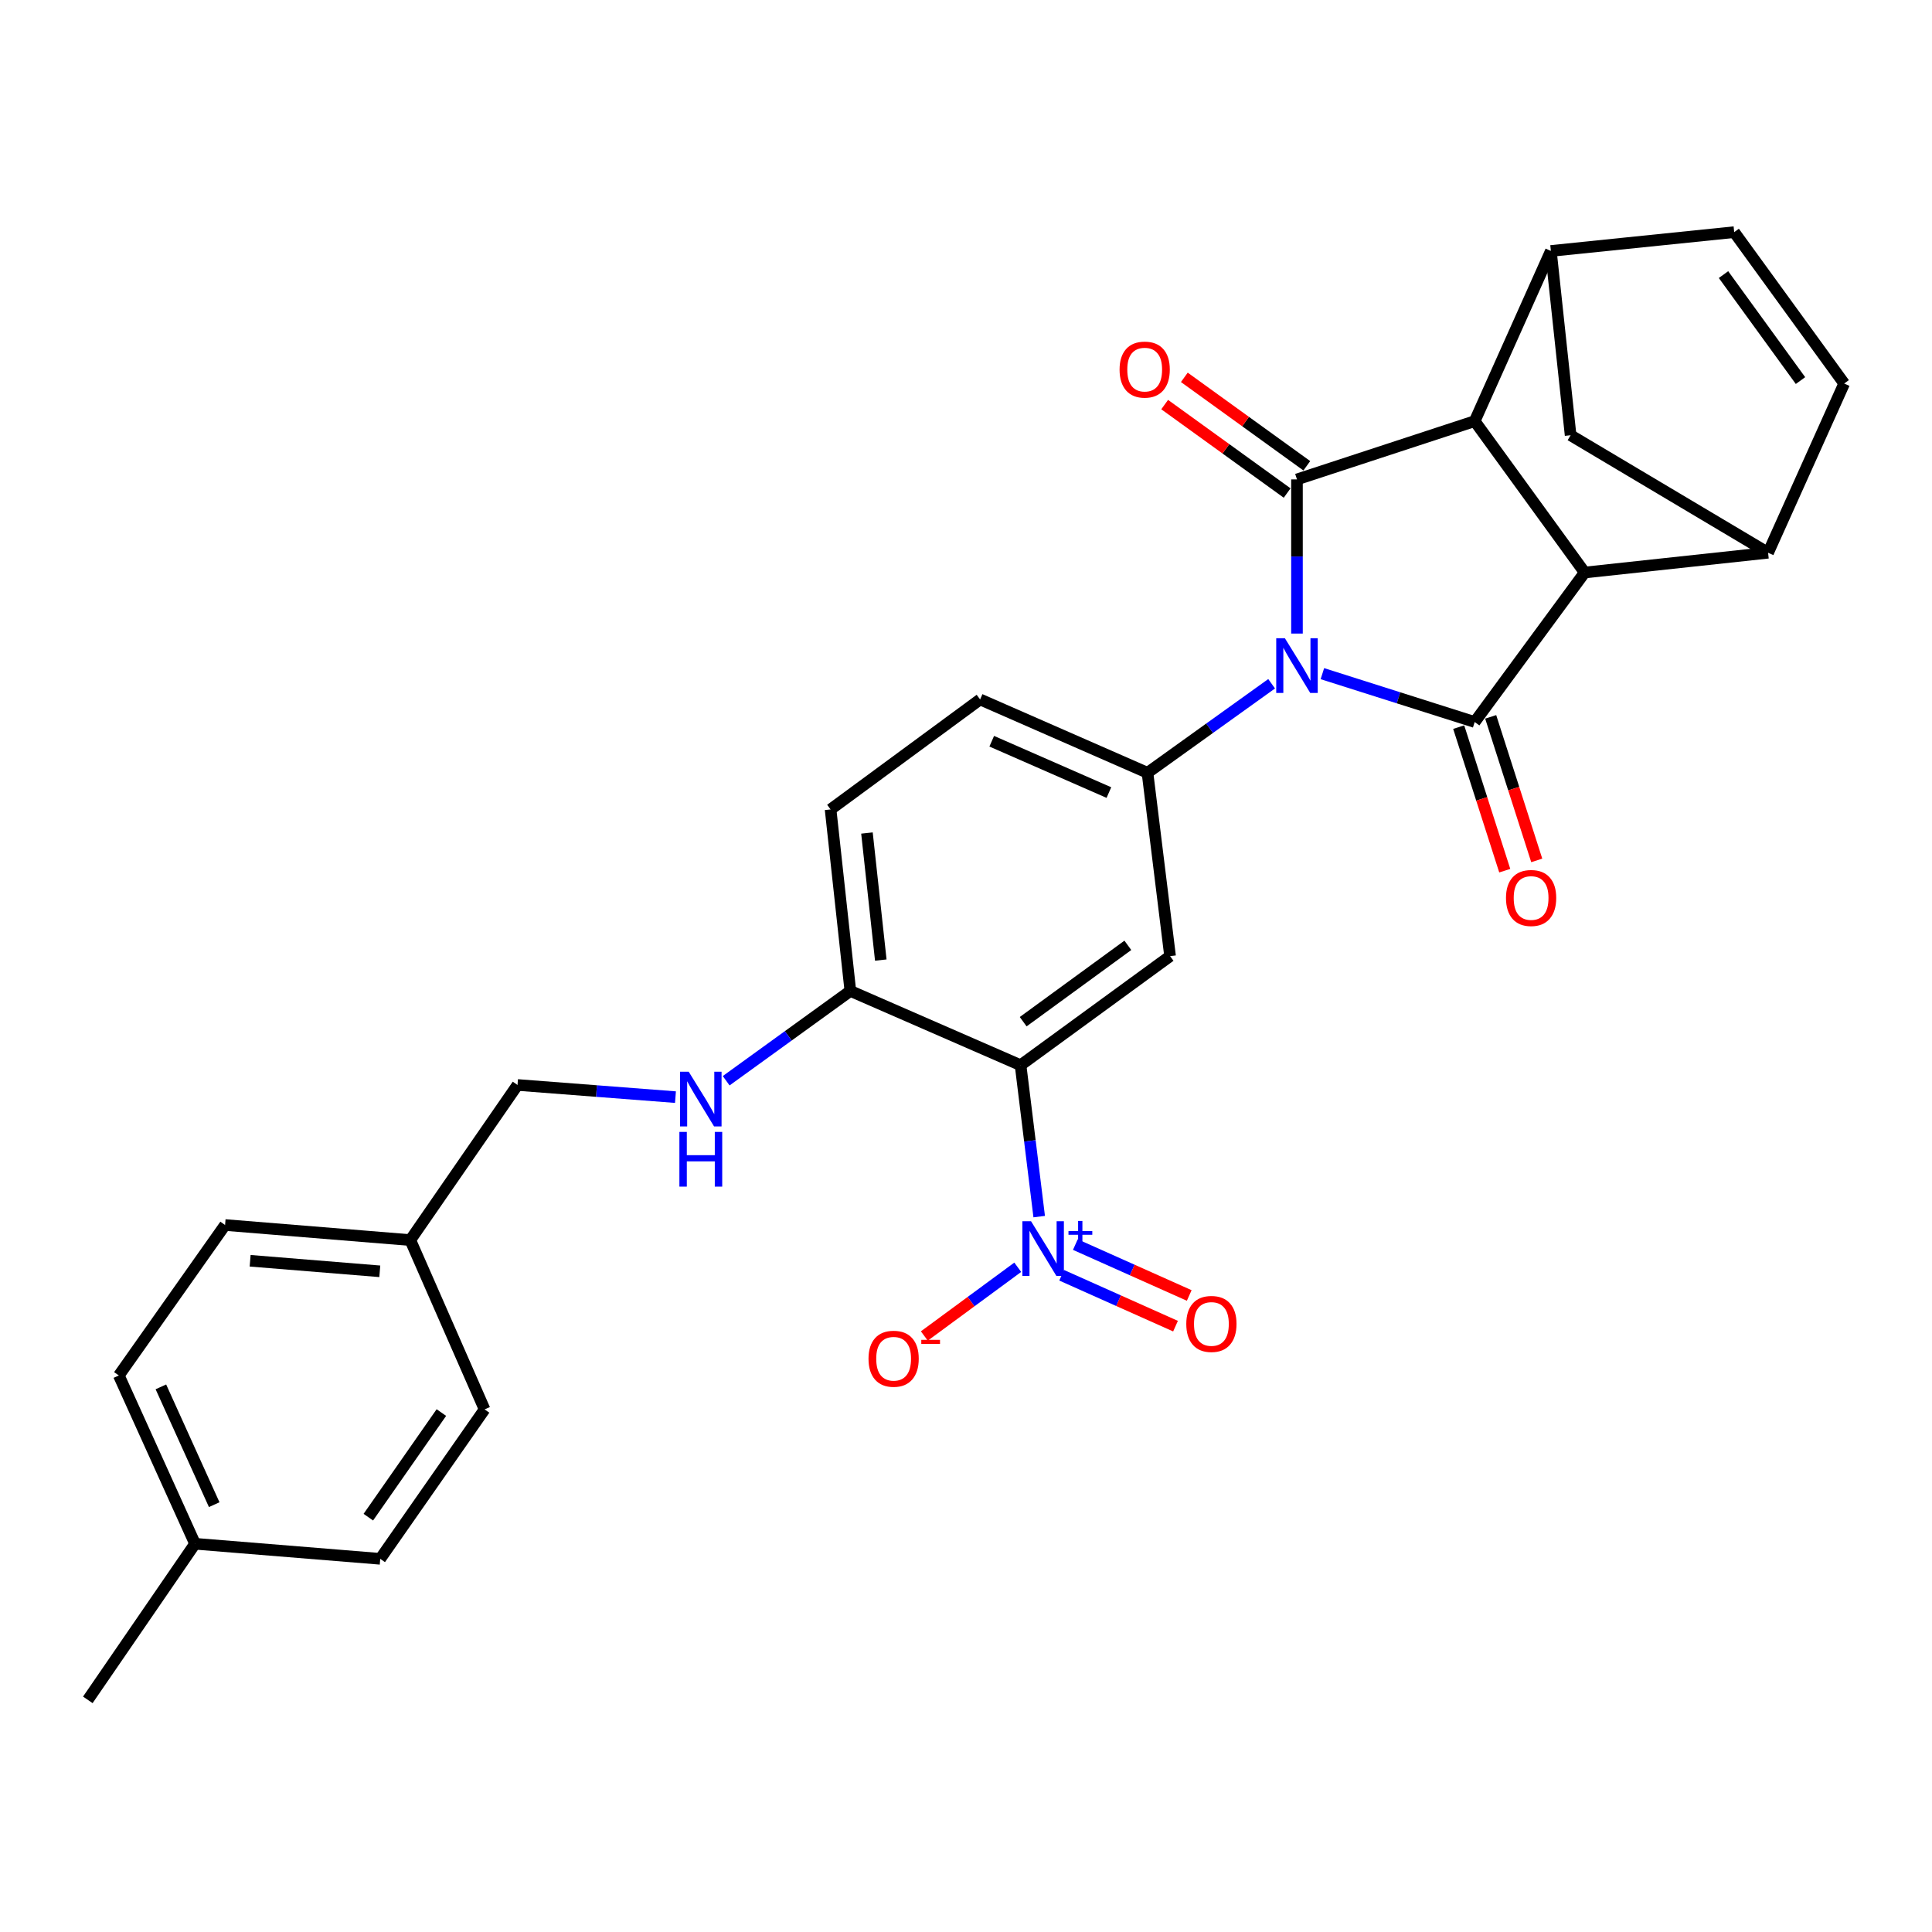 <?xml version='1.0' encoding='iso-8859-1'?>
<svg version='1.1' baseProfile='full'
              xmlns='http://www.w3.org/2000/svg'
                      xmlns:rdkit='http://www.rdkit.org/xml'
                      xmlns:xlink='http://www.w3.org/1999/xlink'
                  xml:space='preserve'
width='1000px' height='1000px' viewBox='0 0 1000 1000'>
<!-- END OF HEADER -->
<rect style='opacity:1.0;fill:#FFFFFF;stroke:none' width='1000' height='1000' x='0' y='0'> </rect>
<path class='bond-0' d='M 671.313,327.935 L 671.313,288.038' style='fill:none;fill-rule:evenodd;stroke:#0000FF;stroke-width:6px;stroke-linecap:butt;stroke-linejoin:miter;stroke-opacity:1' />
<path class='bond-0' d='M 671.313,288.038 L 671.313,248.141' style='fill:none;fill-rule:evenodd;stroke:#000000;stroke-width:6px;stroke-linecap:butt;stroke-linejoin:miter;stroke-opacity:1' />
<path class='bond-1' d='M 684.466,348.679 L 723.882,361.191' style='fill:none;fill-rule:evenodd;stroke:#0000FF;stroke-width:6px;stroke-linecap:butt;stroke-linejoin:miter;stroke-opacity:1' />
<path class='bond-1' d='M 723.882,361.191 L 763.299,373.704' style='fill:none;fill-rule:evenodd;stroke:#000000;stroke-width:6px;stroke-linecap:butt;stroke-linejoin:miter;stroke-opacity:1' />
<path class='bond-6' d='M 658.193,353.913 L 626.065,376.954' style='fill:none;fill-rule:evenodd;stroke:#0000FF;stroke-width:6px;stroke-linecap:butt;stroke-linejoin:miter;stroke-opacity:1' />
<path class='bond-6' d='M 626.065,376.954 L 593.937,399.995' style='fill:none;fill-rule:evenodd;stroke:#000000;stroke-width:6px;stroke-linecap:butt;stroke-linejoin:miter;stroke-opacity:1' />
<path class='bond-2' d='M 671.313,248.141 L 763.299,217.976' style='fill:none;fill-rule:evenodd;stroke:#000000;stroke-width:6px;stroke-linecap:butt;stroke-linejoin:miter;stroke-opacity:1' />
<path class='bond-15' d='M 676.404,241.091 L 644.707,218.202' style='fill:none;fill-rule:evenodd;stroke:#000000;stroke-width:6px;stroke-linecap:butt;stroke-linejoin:miter;stroke-opacity:1' />
<path class='bond-15' d='M 644.707,218.202 L 613.01,195.313' style='fill:none;fill-rule:evenodd;stroke:#FF0000;stroke-width:6px;stroke-linecap:butt;stroke-linejoin:miter;stroke-opacity:1' />
<path class='bond-15' d='M 666.222,255.192 L 634.525,232.303' style='fill:none;fill-rule:evenodd;stroke:#000000;stroke-width:6px;stroke-linecap:butt;stroke-linejoin:miter;stroke-opacity:1' />
<path class='bond-15' d='M 634.525,232.303 L 602.828,209.413' style='fill:none;fill-rule:evenodd;stroke:#FF0000;stroke-width:6px;stroke-linecap:butt;stroke-linejoin:miter;stroke-opacity:1' />
<path class='bond-3' d='M 763.299,373.704 L 820.229,296.337' style='fill:none;fill-rule:evenodd;stroke:#000000;stroke-width:6px;stroke-linecap:butt;stroke-linejoin:miter;stroke-opacity:1' />
<path class='bond-14' d='M 755.018,376.36 L 766.938,413.51' style='fill:none;fill-rule:evenodd;stroke:#000000;stroke-width:6px;stroke-linecap:butt;stroke-linejoin:miter;stroke-opacity:1' />
<path class='bond-14' d='M 766.938,413.51 L 778.857,450.66' style='fill:none;fill-rule:evenodd;stroke:#FF0000;stroke-width:6px;stroke-linecap:butt;stroke-linejoin:miter;stroke-opacity:1' />
<path class='bond-14' d='M 771.579,371.047 L 783.498,408.197' style='fill:none;fill-rule:evenodd;stroke:#000000;stroke-width:6px;stroke-linecap:butt;stroke-linejoin:miter;stroke-opacity:1' />
<path class='bond-14' d='M 783.498,408.197 L 795.418,445.347' style='fill:none;fill-rule:evenodd;stroke:#FF0000;stroke-width:6px;stroke-linecap:butt;stroke-linejoin:miter;stroke-opacity:1' />
<path class='bond-9' d='M 763.299,217.976 L 802.731,129.894' style='fill:none;fill-rule:evenodd;stroke:#000000;stroke-width:6px;stroke-linecap:butt;stroke-linejoin:miter;stroke-opacity:1' />
<path class='bond-29' d='M 763.299,217.976 L 820.229,296.337' style='fill:none;fill-rule:evenodd;stroke:#000000;stroke-width:6px;stroke-linecap:butt;stroke-linejoin:miter;stroke-opacity:1' />
<path class='bond-8' d='M 820.229,296.337 L 915.162,286.105' style='fill:none;fill-rule:evenodd;stroke:#000000;stroke-width:6px;stroke-linecap:butt;stroke-linejoin:miter;stroke-opacity:1' />
<path class='bond-4' d='M 528.243,551.346 L 605.629,494.889' style='fill:none;fill-rule:evenodd;stroke:#000000;stroke-width:6px;stroke-linecap:butt;stroke-linejoin:miter;stroke-opacity:1' />
<path class='bond-4' d='M 529.6,528.827 L 583.77,489.307' style='fill:none;fill-rule:evenodd;stroke:#000000;stroke-width:6px;stroke-linecap:butt;stroke-linejoin:miter;stroke-opacity:1' />
<path class='bond-5' d='M 528.243,551.346 L 533.065,590.532' style='fill:none;fill-rule:evenodd;stroke:#000000;stroke-width:6px;stroke-linecap:butt;stroke-linejoin:miter;stroke-opacity:1' />
<path class='bond-5' d='M 533.065,590.532 L 537.888,629.718' style='fill:none;fill-rule:evenodd;stroke:#0000FF;stroke-width:6px;stroke-linecap:butt;stroke-linejoin:miter;stroke-opacity:1' />
<path class='bond-30' d='M 528.243,551.346 L 440.142,512.909' style='fill:none;fill-rule:evenodd;stroke:#000000;stroke-width:6px;stroke-linecap:butt;stroke-linejoin:miter;stroke-opacity:1' />
<path class='bond-16' d='M 526.783,655.937 L 502.607,673.722' style='fill:none;fill-rule:evenodd;stroke:#0000FF;stroke-width:6px;stroke-linecap:butt;stroke-linejoin:miter;stroke-opacity:1' />
<path class='bond-16' d='M 502.607,673.722 L 478.431,691.508' style='fill:none;fill-rule:evenodd;stroke:#FF0000;stroke-width:6px;stroke-linecap:butt;stroke-linejoin:miter;stroke-opacity:1' />
<path class='bond-18' d='M 549.502,660.073 L 578.975,673.243' style='fill:none;fill-rule:evenodd;stroke:#0000FF;stroke-width:6px;stroke-linecap:butt;stroke-linejoin:miter;stroke-opacity:1' />
<path class='bond-18' d='M 578.975,673.243 L 608.448,686.414' style='fill:none;fill-rule:evenodd;stroke:#FF0000;stroke-width:6px;stroke-linecap:butt;stroke-linejoin:miter;stroke-opacity:1' />
<path class='bond-18' d='M 556.598,644.194 L 586.07,657.364' style='fill:none;fill-rule:evenodd;stroke:#0000FF;stroke-width:6px;stroke-linecap:butt;stroke-linejoin:miter;stroke-opacity:1' />
<path class='bond-18' d='M 586.07,657.364 L 615.543,670.535' style='fill:none;fill-rule:evenodd;stroke:#FF0000;stroke-width:6px;stroke-linecap:butt;stroke-linejoin:miter;stroke-opacity:1' />
<path class='bond-7' d='M 593.937,399.995 L 605.629,494.889' style='fill:none;fill-rule:evenodd;stroke:#000000;stroke-width:6px;stroke-linecap:butt;stroke-linejoin:miter;stroke-opacity:1' />
<path class='bond-19' d='M 593.937,399.995 L 507.305,362.031' style='fill:none;fill-rule:evenodd;stroke:#000000;stroke-width:6px;stroke-linecap:butt;stroke-linejoin:miter;stroke-opacity:1' />
<path class='bond-19' d='M 573.962,410.23 L 513.319,383.656' style='fill:none;fill-rule:evenodd;stroke:#000000;stroke-width:6px;stroke-linecap:butt;stroke-linejoin:miter;stroke-opacity:1' />
<path class='bond-11' d='M 915.162,286.105 L 954.545,198.516' style='fill:none;fill-rule:evenodd;stroke:#000000;stroke-width:6px;stroke-linecap:butt;stroke-linejoin:miter;stroke-opacity:1' />
<path class='bond-12' d='M 915.162,286.105 L 812.944,225.28' style='fill:none;fill-rule:evenodd;stroke:#000000;stroke-width:6px;stroke-linecap:butt;stroke-linejoin:miter;stroke-opacity:1' />
<path class='bond-10' d='M 802.731,129.894 L 897.615,120.154' style='fill:none;fill-rule:evenodd;stroke:#000000;stroke-width:6px;stroke-linecap:butt;stroke-linejoin:miter;stroke-opacity:1' />
<path class='bond-31' d='M 802.731,129.894 L 812.944,225.28' style='fill:none;fill-rule:evenodd;stroke:#000000;stroke-width:6px;stroke-linecap:butt;stroke-linejoin:miter;stroke-opacity:1' />
<path class='bond-32' d='M 897.615,120.154 L 954.545,198.516' style='fill:none;fill-rule:evenodd;stroke:#000000;stroke-width:6px;stroke-linecap:butt;stroke-linejoin:miter;stroke-opacity:1' />
<path class='bond-32' d='M 892.084,142.131 L 931.935,196.984' style='fill:none;fill-rule:evenodd;stroke:#000000;stroke-width:6px;stroke-linecap:butt;stroke-linejoin:miter;stroke-opacity:1' />
<path class='bond-13' d='M 440.142,512.909 L 429.909,418.962' style='fill:none;fill-rule:evenodd;stroke:#000000;stroke-width:6px;stroke-linecap:butt;stroke-linejoin:miter;stroke-opacity:1' />
<path class='bond-13' d='M 455.897,496.934 L 448.734,431.171' style='fill:none;fill-rule:evenodd;stroke:#000000;stroke-width:6px;stroke-linecap:butt;stroke-linejoin:miter;stroke-opacity:1' />
<path class='bond-17' d='M 440.142,512.909 L 408.003,536.149' style='fill:none;fill-rule:evenodd;stroke:#000000;stroke-width:6px;stroke-linecap:butt;stroke-linejoin:miter;stroke-opacity:1' />
<path class='bond-17' d='M 408.003,536.149 L 375.865,559.39' style='fill:none;fill-rule:evenodd;stroke:#0000FF;stroke-width:6px;stroke-linecap:butt;stroke-linejoin:miter;stroke-opacity:1' />
<path class='bond-21' d='M 349.618,567.873 L 308.74,564.725' style='fill:none;fill-rule:evenodd;stroke:#0000FF;stroke-width:6px;stroke-linecap:butt;stroke-linejoin:miter;stroke-opacity:1' />
<path class='bond-21' d='M 308.74,564.725 L 267.862,561.578' style='fill:none;fill-rule:evenodd;stroke:#000000;stroke-width:6px;stroke-linecap:butt;stroke-linejoin:miter;stroke-opacity:1' />
<path class='bond-20' d='M 507.305,362.031 L 429.909,418.962' style='fill:none;fill-rule:evenodd;stroke:#000000;stroke-width:6px;stroke-linecap:butt;stroke-linejoin:miter;stroke-opacity:1' />
<path class='bond-22' d='M 267.862,561.578 L 212.371,641.862' style='fill:none;fill-rule:evenodd;stroke:#000000;stroke-width:6px;stroke-linecap:butt;stroke-linejoin:miter;stroke-opacity:1' />
<path class='bond-24' d='M 212.371,641.862 L 250.818,729.49' style='fill:none;fill-rule:evenodd;stroke:#000000;stroke-width:6px;stroke-linecap:butt;stroke-linejoin:miter;stroke-opacity:1' />
<path class='bond-25' d='M 212.371,641.862 L 116.502,634.065' style='fill:none;fill-rule:evenodd;stroke:#000000;stroke-width:6px;stroke-linecap:butt;stroke-linejoin:miter;stroke-opacity:1' />
<path class='bond-25' d='M 196.581,658.028 L 129.472,652.57' style='fill:none;fill-rule:evenodd;stroke:#000000;stroke-width:6px;stroke-linecap:butt;stroke-linejoin:miter;stroke-opacity:1' />
<path class='bond-23' d='M 100.945,799.049 L 61.513,711.943' style='fill:none;fill-rule:evenodd;stroke:#000000;stroke-width:6px;stroke-linecap:butt;stroke-linejoin:miter;stroke-opacity:1' />
<path class='bond-23' d='M 110.875,778.811 L 83.272,717.837' style='fill:none;fill-rule:evenodd;stroke:#000000;stroke-width:6px;stroke-linecap:butt;stroke-linejoin:miter;stroke-opacity:1' />
<path class='bond-28' d='M 100.945,799.049 L 45.455,879.846' style='fill:none;fill-rule:evenodd;stroke:#000000;stroke-width:6px;stroke-linecap:butt;stroke-linejoin:miter;stroke-opacity:1' />
<path class='bond-33' d='M 100.945,799.049 L 196.805,806.847' style='fill:none;fill-rule:evenodd;stroke:#000000;stroke-width:6px;stroke-linecap:butt;stroke-linejoin:miter;stroke-opacity:1' />
<path class='bond-26' d='M 250.818,729.49 L 196.805,806.847' style='fill:none;fill-rule:evenodd;stroke:#000000;stroke-width:6px;stroke-linecap:butt;stroke-linejoin:miter;stroke-opacity:1' />
<path class='bond-26' d='M 228.456,731.137 L 190.647,785.287' style='fill:none;fill-rule:evenodd;stroke:#000000;stroke-width:6px;stroke-linecap:butt;stroke-linejoin:miter;stroke-opacity:1' />
<path class='bond-27' d='M 116.502,634.065 L 61.513,711.943' style='fill:none;fill-rule:evenodd;stroke:#000000;stroke-width:6px;stroke-linecap:butt;stroke-linejoin:miter;stroke-opacity:1' />
<path  class='atom-0' d='M 665.053 330.344
L 674.333 345.344
Q 675.253 346.824, 676.733 349.504
Q 678.213 352.184, 678.293 352.344
L 678.293 330.344
L 682.053 330.344
L 682.053 358.664
L 678.173 358.664
L 668.213 342.264
Q 667.053 340.344, 665.813 338.144
Q 664.613 335.944, 664.253 335.264
L 664.253 358.664
L 660.573 358.664
L 660.573 330.344
L 665.053 330.344
' fill='#0000FF'/>
<path  class='atom-6' d='M 533.665 632.109
L 542.945 647.109
Q 543.865 648.589, 545.345 651.269
Q 546.825 653.949, 546.905 654.109
L 546.905 632.109
L 550.665 632.109
L 550.665 660.429
L 546.785 660.429
L 536.825 644.029
Q 535.665 642.109, 534.425 639.909
Q 533.225 637.709, 532.865 637.029
L 532.865 660.429
L 529.185 660.429
L 529.185 632.109
L 533.665 632.109
' fill='#0000FF'/>
<path  class='atom-6' d='M 553.041 637.213
L 558.03 637.213
L 558.03 631.96
L 560.248 631.96
L 560.248 637.213
L 565.37 637.213
L 565.37 639.114
L 560.248 639.114
L 560.248 644.394
L 558.03 644.394
L 558.03 639.114
L 553.041 639.114
L 553.041 637.213
' fill='#0000FF'/>
<path  class='atom-15' d='M 779.498 464.793
Q 779.498 457.993, 782.858 454.193
Q 786.218 450.393, 792.498 450.393
Q 798.778 450.393, 802.138 454.193
Q 805.498 457.993, 805.498 464.793
Q 805.498 471.673, 802.098 475.593
Q 798.698 479.473, 792.498 479.473
Q 786.258 479.473, 782.858 475.593
Q 779.498 471.713, 779.498 464.793
M 792.498 476.273
Q 796.818 476.273, 799.138 473.393
Q 801.498 470.473, 801.498 464.793
Q 801.498 459.233, 799.138 456.433
Q 796.818 453.593, 792.498 453.593
Q 788.178 453.593, 785.818 456.393
Q 783.498 459.193, 783.498 464.793
Q 783.498 470.513, 785.818 473.393
Q 788.178 476.273, 792.498 476.273
' fill='#FF0000'/>
<path  class='atom-16' d='M 579.488 191.301
Q 579.488 184.501, 582.848 180.701
Q 586.208 176.901, 592.488 176.901
Q 598.768 176.901, 602.128 180.701
Q 605.488 184.501, 605.488 191.301
Q 605.488 198.181, 602.088 202.101
Q 598.688 205.981, 592.488 205.981
Q 586.248 205.981, 582.848 202.101
Q 579.488 198.221, 579.488 191.301
M 592.488 202.781
Q 596.808 202.781, 599.128 199.901
Q 601.488 196.981, 601.488 191.301
Q 601.488 185.741, 599.128 182.941
Q 596.808 180.101, 592.488 180.101
Q 588.168 180.101, 585.808 182.901
Q 583.488 185.701, 583.488 191.301
Q 583.488 197.021, 585.808 199.901
Q 588.168 202.781, 592.488 202.781
' fill='#FF0000'/>
<path  class='atom-17' d='M 449.539 703.279
Q 449.539 696.479, 452.899 692.679
Q 456.259 688.879, 462.539 688.879
Q 468.819 688.879, 472.179 692.679
Q 475.539 696.479, 475.539 703.279
Q 475.539 710.159, 472.139 714.079
Q 468.739 717.959, 462.539 717.959
Q 456.299 717.959, 452.899 714.079
Q 449.539 710.199, 449.539 703.279
M 462.539 714.759
Q 466.859 714.759, 469.179 711.879
Q 471.539 708.959, 471.539 703.279
Q 471.539 697.719, 469.179 694.919
Q 466.859 692.079, 462.539 692.079
Q 458.219 692.079, 455.859 694.879
Q 453.539 697.679, 453.539 703.279
Q 453.539 708.999, 455.859 711.879
Q 458.219 714.759, 462.539 714.759
' fill='#FF0000'/>
<path  class='atom-17' d='M 476.859 693.501
L 486.548 693.501
L 486.548 695.613
L 476.859 695.613
L 476.859 693.501
' fill='#FF0000'/>
<path  class='atom-18' d='M 356.477 554.723
L 365.757 569.723
Q 366.677 571.203, 368.157 573.883
Q 369.637 576.563, 369.717 576.723
L 369.717 554.723
L 373.477 554.723
L 373.477 583.043
L 369.597 583.043
L 359.637 566.643
Q 358.477 564.723, 357.237 562.523
Q 356.037 560.323, 355.677 559.643
L 355.677 583.043
L 351.997 583.043
L 351.997 554.723
L 356.477 554.723
' fill='#0000FF'/>
<path  class='atom-18' d='M 351.657 585.875
L 355.497 585.875
L 355.497 597.915
L 369.977 597.915
L 369.977 585.875
L 373.817 585.875
L 373.817 614.195
L 369.977 614.195
L 369.977 601.115
L 355.497 601.115
L 355.497 614.195
L 351.657 614.195
L 351.657 585.875
' fill='#0000FF'/>
<path  class='atom-19' d='M 614.021 685.268
Q 614.021 678.468, 617.381 674.668
Q 620.741 670.868, 627.021 670.868
Q 633.301 670.868, 636.661 674.668
Q 640.021 678.468, 640.021 685.268
Q 640.021 692.148, 636.621 696.068
Q 633.221 699.948, 627.021 699.948
Q 620.781 699.948, 617.381 696.068
Q 614.021 692.188, 614.021 685.268
M 627.021 696.748
Q 631.341 696.748, 633.661 693.868
Q 636.021 690.948, 636.021 685.268
Q 636.021 679.708, 633.661 676.908
Q 631.341 674.068, 627.021 674.068
Q 622.701 674.068, 620.341 676.868
Q 618.021 679.668, 618.021 685.268
Q 618.021 690.988, 620.341 693.868
Q 622.701 696.748, 627.021 696.748
' fill='#FF0000'/>
</svg>
